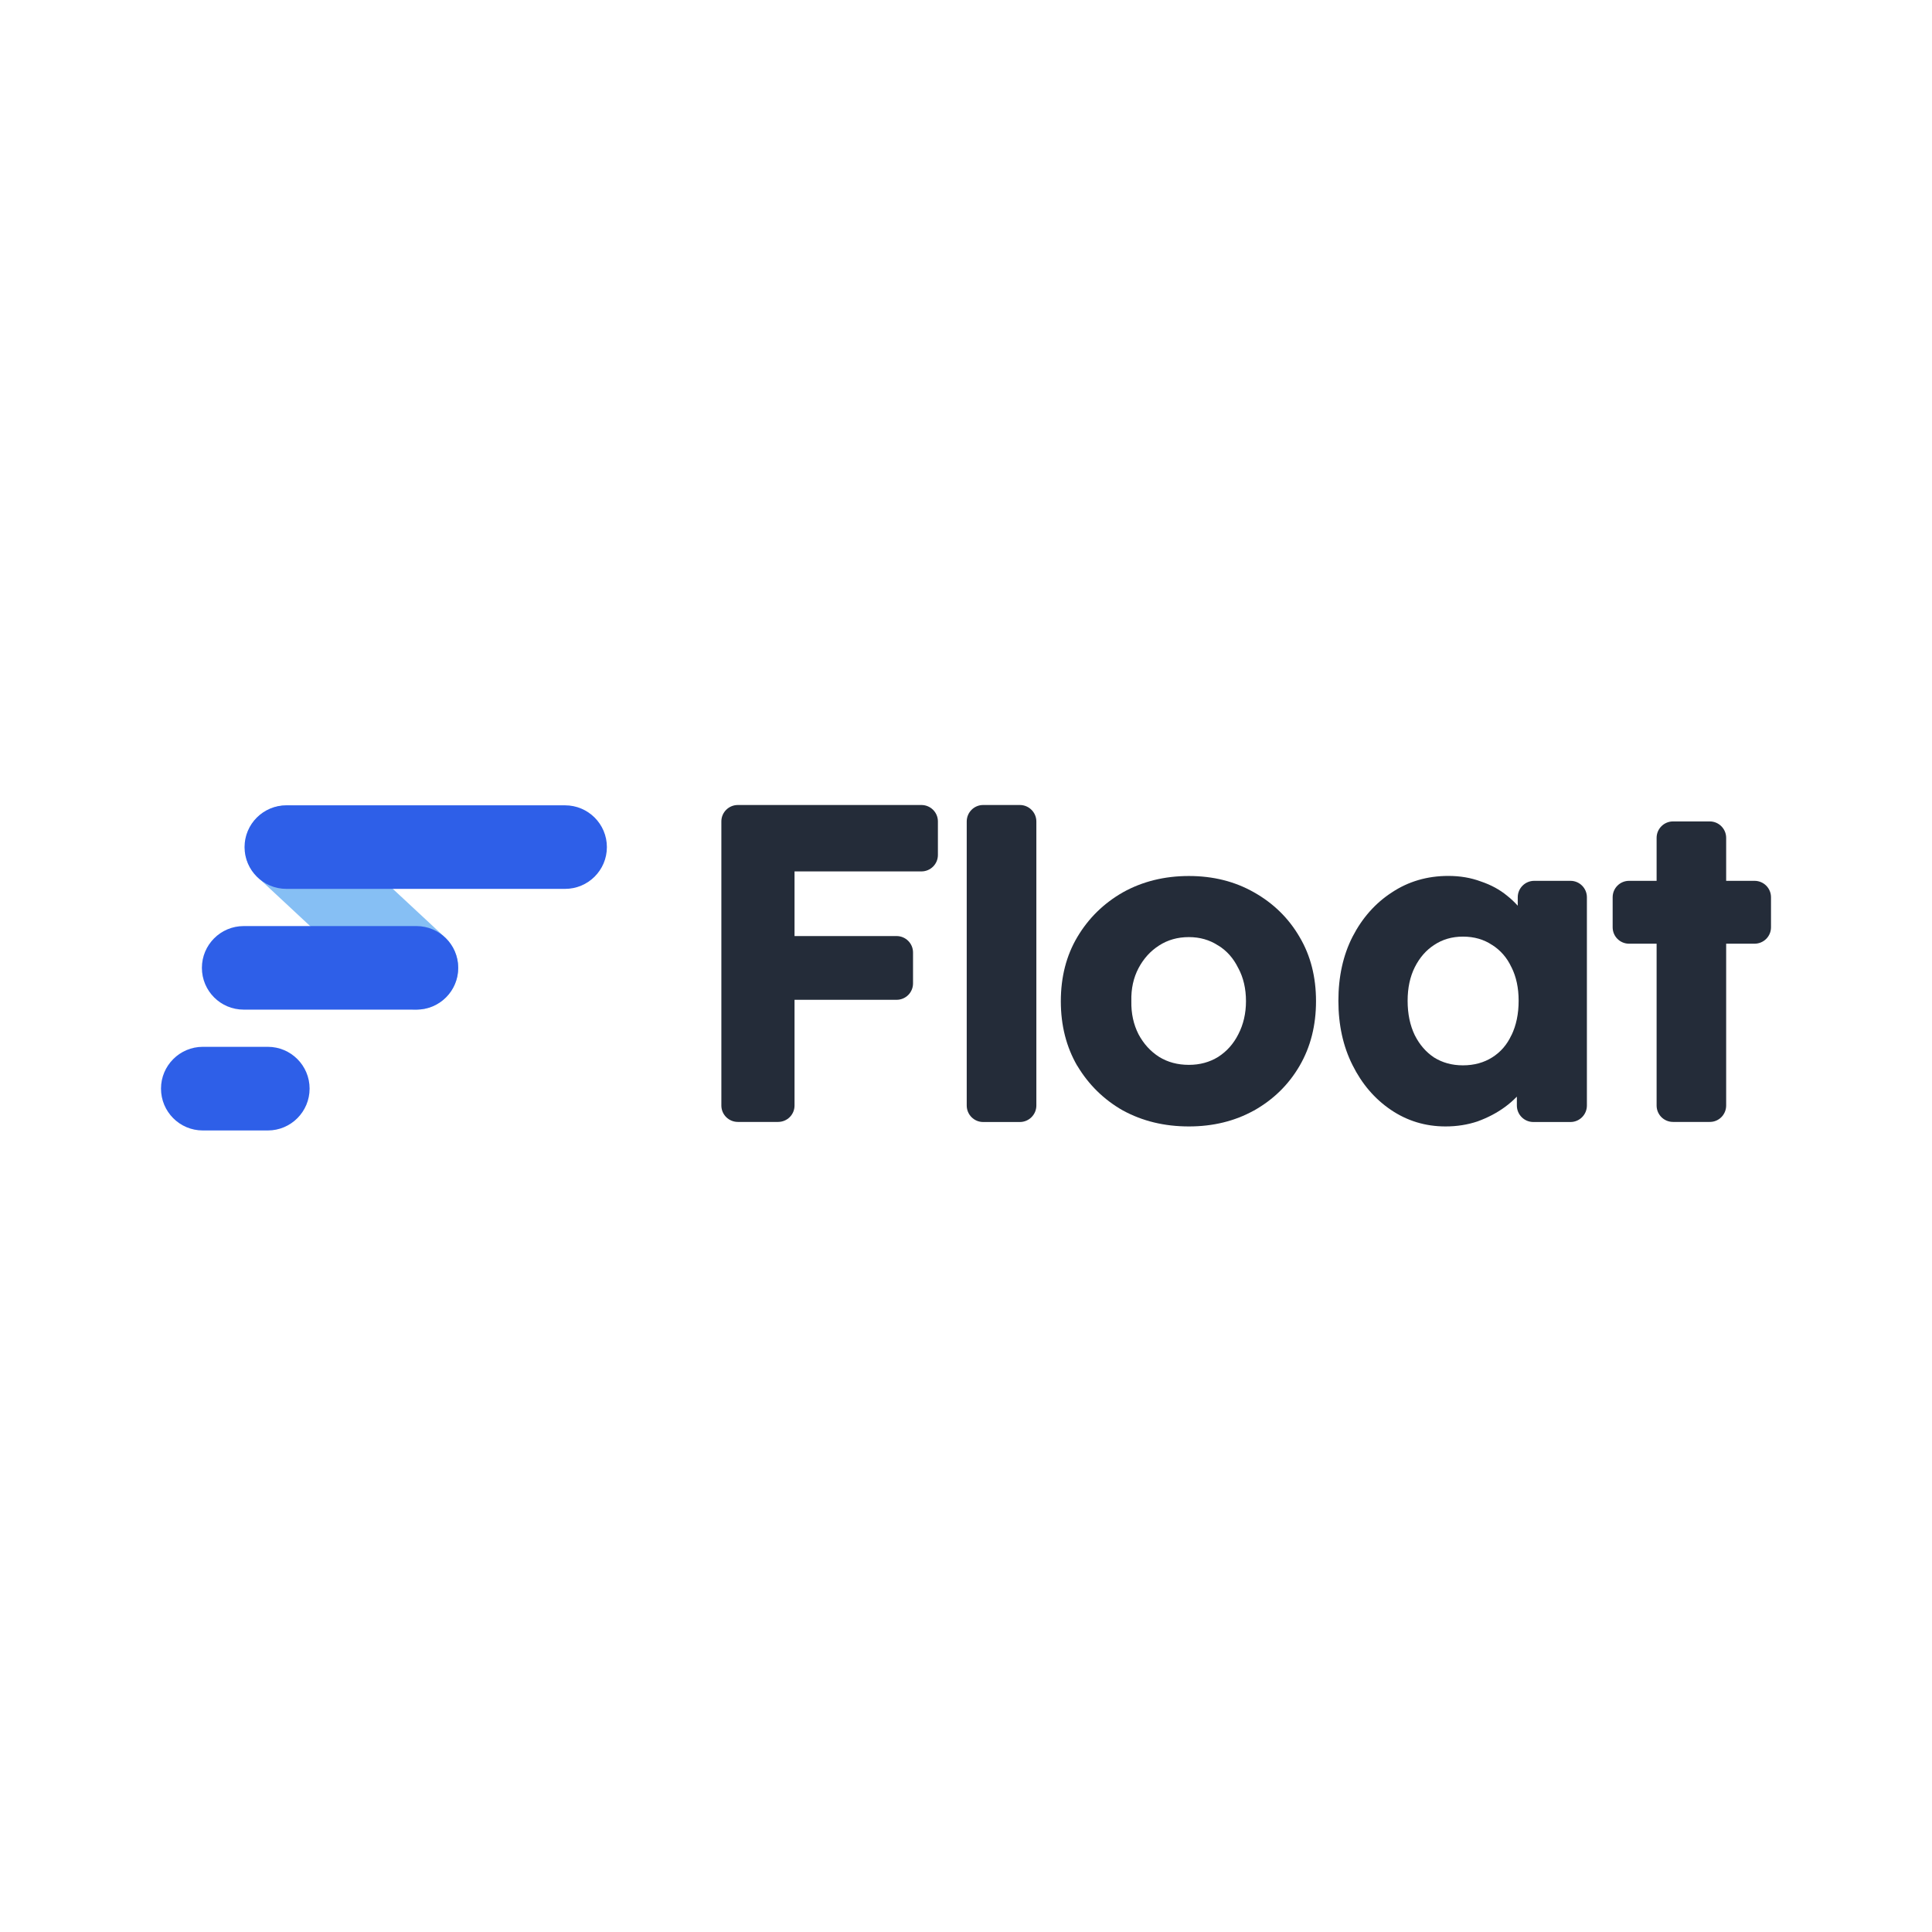 <svg width="24" height="24" viewBox="0 0 24 24" fill="none" xmlns="http://www.w3.org/2000/svg">
<path d="M4.816 12.401L3.207 10.903C2.997 10.707 2.986 10.38 3.182 10.171C3.378 9.962 3.707 9.95 3.917 10.146L5.527 11.644C5.737 11.84 5.748 12.168 5.552 12.377C5.355 12.586 5.026 12.597 4.816 12.401Z" fill="#86BFF4"/>
<path fill-rule="evenodd" clip-rule="evenodd" d="M3.558 10.004C3.271 10.004 3.038 10.236 3.038 10.523C3.038 10.81 3.271 11.042 3.558 11.042H7.019C7.306 11.042 7.539 10.81 7.539 10.523C7.539 10.236 7.306 10.004 7.019 10.004H3.558ZM2.508 12.023C2.508 11.737 2.74 11.504 3.027 11.504H5.173C5.46 11.504 5.692 11.737 5.692 12.023C5.692 12.31 5.46 12.542 5.173 12.542H3.027C2.74 12.542 2.508 12.31 2.508 12.023ZM2 13.523C2 13.237 2.233 13.004 2.519 13.004H3.327C3.614 13.004 3.846 13.237 3.846 13.523C3.846 13.81 3.614 14.043 3.327 14.043H2.519C2.232 14.043 2 13.81 2 13.523Z" fill="#2E5FE8"/>
<path fill-rule="evenodd" clip-rule="evenodd" d="M9.87 11.628V10.825H11.446C11.559 10.825 11.651 10.734 11.651 10.621V10.204C11.651 10.091 11.559 10 11.446 10H9.166C9.053 10 8.961 10.091 8.961 10.204V13.733C8.961 13.846 9.053 13.937 9.166 13.937H9.665C9.779 13.937 9.87 13.846 9.87 13.733V12.42H11.137C11.251 12.42 11.342 12.329 11.342 12.216V11.832C11.342 11.72 11.251 11.628 11.137 11.628H9.87V11.628Z" fill="#242C39"/>
<path fill-rule="evenodd" clip-rule="evenodd" d="M13.383 13.24C13.523 13.474 13.711 13.659 13.949 13.795L13.95 13.795C14.192 13.927 14.465 13.993 14.769 13.993C15.069 13.993 15.339 13.927 15.577 13.795H15.578C15.819 13.659 16.008 13.474 16.144 13.24C16.281 13.005 16.348 12.737 16.348 12.437C16.348 12.137 16.281 11.871 16.144 11.64C16.008 11.406 15.819 11.221 15.578 11.085C15.339 10.949 15.069 10.882 14.769 10.882C14.465 10.882 14.191 10.95 13.949 11.085H13.949C13.711 11.221 13.522 11.406 13.383 11.64V11.64C13.246 11.871 13.178 12.137 13.178 12.438C13.178 12.738 13.246 13.006 13.382 13.24H13.383ZM15.383 12.027C15.446 12.145 15.478 12.281 15.478 12.437C15.478 12.589 15.446 12.726 15.383 12.848L15.383 12.848C15.323 12.967 15.24 13.06 15.133 13.129C15.026 13.195 14.905 13.228 14.769 13.228C14.629 13.228 14.506 13.195 14.399 13.129C14.291 13.06 14.206 12.966 14.143 12.848C14.081 12.726 14.051 12.589 14.054 12.438V12.437V12.436C14.05 12.281 14.081 12.145 14.143 12.027C14.206 11.908 14.291 11.814 14.399 11.745C14.506 11.676 14.629 11.641 14.768 11.641C14.904 11.641 15.025 11.675 15.132 11.745L15.132 11.745L15.133 11.745C15.239 11.81 15.322 11.903 15.382 12.026L15.382 12.026L15.383 12.027Z" fill="#242C39"/>
<path fill-rule="evenodd" clip-rule="evenodd" d="M16.802 11.636C16.684 11.867 16.626 12.133 16.626 12.432C16.626 12.731 16.684 12.998 16.802 13.232C16.918 13.465 17.077 13.651 17.278 13.787C17.48 13.924 17.707 13.993 17.957 13.993C18.098 13.993 18.231 13.972 18.356 13.93L18.357 13.93L18.358 13.929C18.482 13.884 18.594 13.825 18.693 13.753L18.693 13.753C18.748 13.713 18.798 13.669 18.843 13.623V13.733C18.843 13.846 18.934 13.938 19.048 13.938H19.509C19.622 13.938 19.713 13.846 19.713 13.733V11.146C19.713 11.034 19.622 10.942 19.509 10.942H19.059C18.945 10.942 18.854 11.034 18.854 11.146V11.251C18.814 11.207 18.77 11.165 18.722 11.127C18.63 11.051 18.521 10.992 18.396 10.95C18.273 10.904 18.138 10.881 17.991 10.881C17.729 10.881 17.495 10.95 17.29 11.086C17.085 11.219 16.922 11.403 16.802 11.636ZM18.776 12.015C18.835 12.133 18.865 12.271 18.865 12.432C18.865 12.595 18.835 12.738 18.776 12.86L18.775 12.86C18.72 12.979 18.64 13.07 18.537 13.135C18.434 13.2 18.313 13.234 18.173 13.234C18.037 13.234 17.918 13.201 17.814 13.136C17.715 13.07 17.635 12.979 17.575 12.86C17.516 12.738 17.486 12.595 17.486 12.432C17.486 12.272 17.516 12.133 17.575 12.015C17.635 11.896 17.715 11.804 17.815 11.739L17.815 11.739C17.918 11.67 18.037 11.635 18.173 11.635C18.313 11.635 18.433 11.67 18.536 11.739L18.536 11.739L18.537 11.739C18.64 11.805 18.72 11.896 18.775 12.014L18.776 12.014V12.015Z" fill="#242C39"/>
<path fill-rule="evenodd" clip-rule="evenodd" d="M12.009 10.205V13.733C12.009 13.846 12.1 13.938 12.213 13.938H12.669C12.782 13.938 12.874 13.846 12.874 13.733V10.205C12.874 10.092 12.782 10 12.669 10H12.213C12.101 10 12.009 10.091 12.009 10.205Z" fill="#242C39"/>
<path d="M21.443 13.733V11.723H21.795C21.909 11.723 22 11.632 22 11.519V11.146C22 11.033 21.909 10.942 21.795 10.942H21.443V10.408C21.443 10.296 21.352 10.204 21.239 10.204H20.783C20.67 10.204 20.579 10.296 20.579 10.408V10.942H20.237C20.124 10.942 20.033 11.033 20.033 11.146V11.519C20.033 11.632 20.124 11.723 20.237 11.723H20.579V13.733C20.579 13.846 20.67 13.937 20.783 13.937H21.239C21.352 13.938 21.443 13.846 21.443 13.733Z" fill="#242C39"/>
</svg>
